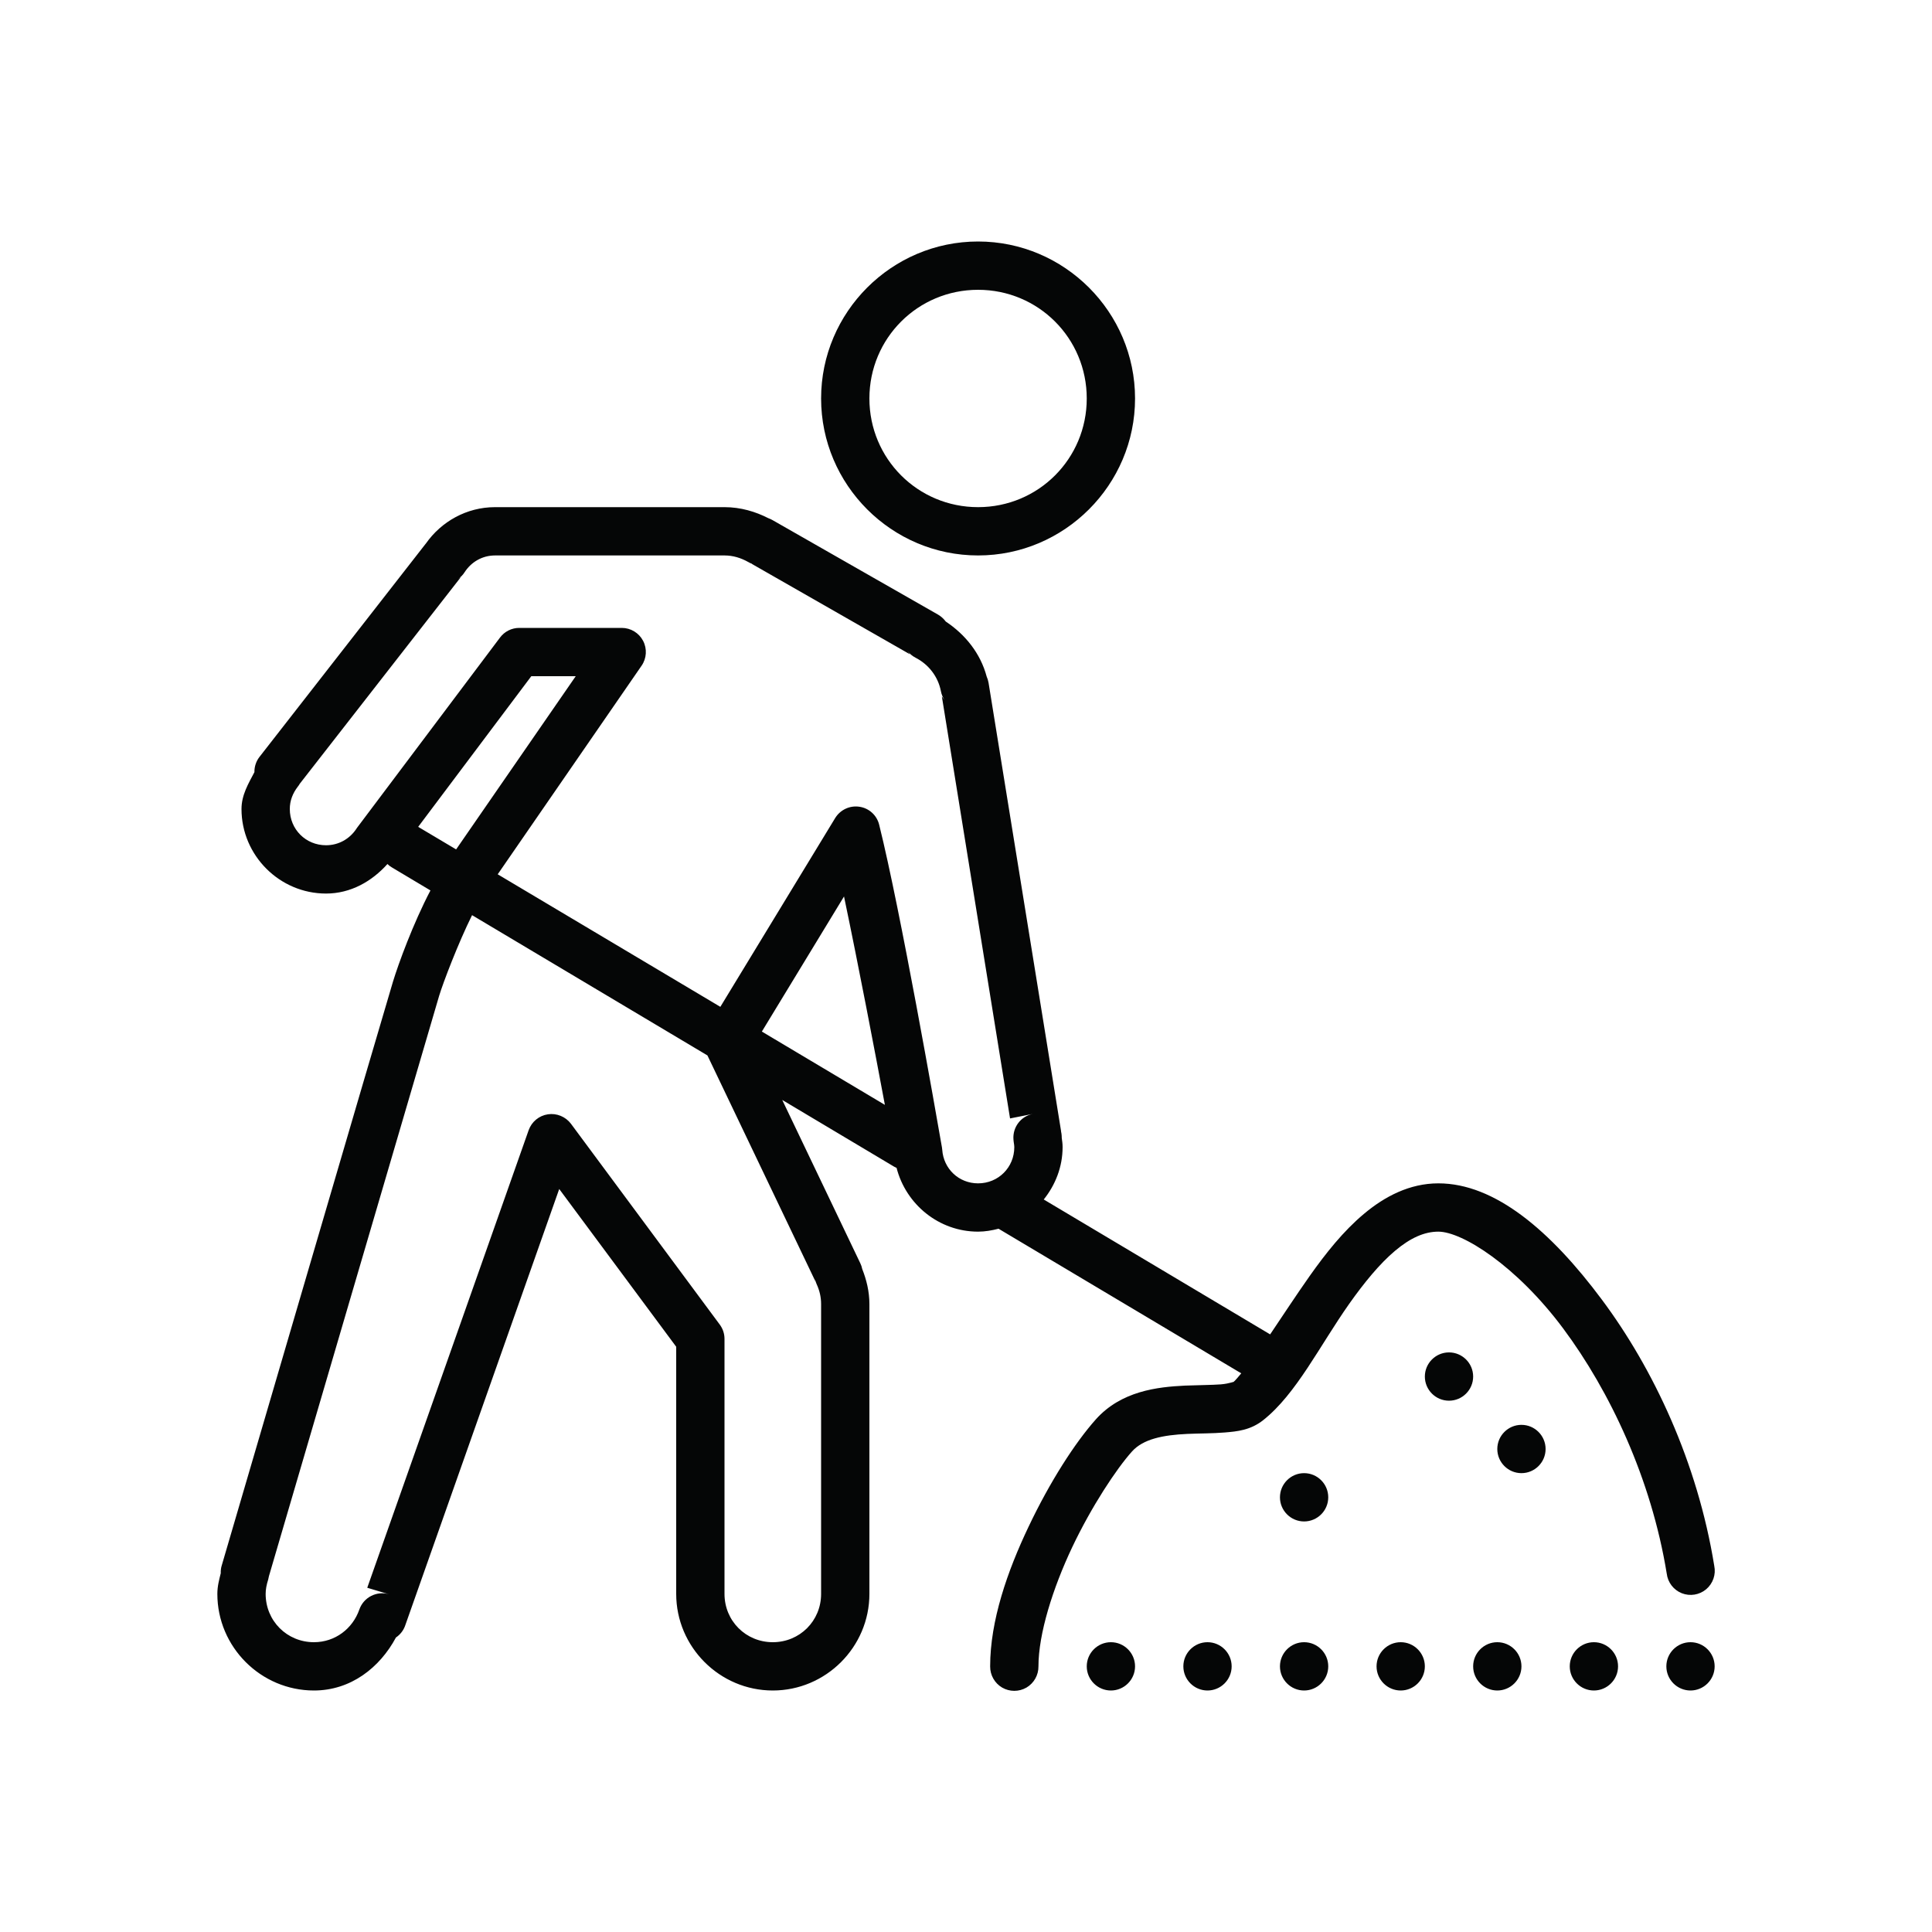 <svg width="80" height="80" viewBox="0 0 80 80" fill="none" xmlns="http://www.w3.org/2000/svg">
<path d="M40.5 10C36.922 10 34 12.922 34 16.5C34 20.078 36.922 23 40.5 23C44.078 23 47 20.078 47 16.5C47 12.922 44.078 10 40.5 10ZM40.5 12C42.996 12 45 14.004 45 16.5C45 18.996 42.996 21 40.5 21C38.004 21 36 18.996 36 16.5C36 14.004 38.004 12 40.5 12ZM20.5 21C19.316 21 18.27 21.602 17.637 22.504C17.625 22.52 17.617 22.531 17.605 22.543L10.746 31.34C10.605 31.52 10.531 31.746 10.535 31.973C10.285 32.449 10 32.918 10 33.5C10 35.422 11.578 37 13.5 37C14.527 37 15.402 36.492 16.043 35.777C16.098 35.832 16.164 35.883 16.234 35.922L17.824 36.871C17.109 38.234 16.496 39.91 16.27 40.656C16.121 41.141 14.379 47.082 12.637 53.027C10.895 58.973 9.18 64.828 9.18 64.828C9.148 64.93 9.137 65.039 9.141 65.144C9.074 65.414 9 65.684 9 66C9 68.199 10.801 70 13 70C14.52 70 15.723 69.059 16.395 67.805C16.574 67.684 16.707 67.512 16.777 67.312L23.156 49.234L28 55.766V66C28 68.199 29.801 70 32 70C34.199 70 36 68.199 36 66V54C36 53.477 35.879 52.992 35.703 52.547C35.688 52.465 35.66 52.387 35.625 52.312L32.391 45.547L37.023 48.309C37.055 48.324 37.09 48.344 37.125 48.359C37.512 49.867 38.875 51 40.5 51C40.793 51 41.074 50.949 41.348 50.879L51.398 56.867C51.285 56.996 51.16 57.16 51.066 57.234C51.121 57.191 50.926 57.293 50.547 57.324C50.172 57.352 49.648 57.352 49.074 57.375C47.922 57.43 46.43 57.598 45.379 58.77C44.512 59.742 43.473 61.359 42.594 63.211C41.711 65.062 41 67.113 41 69C40.996 69.359 41.184 69.695 41.496 69.879C41.809 70.059 42.191 70.059 42.504 69.879C42.816 69.695 43.004 69.359 43 69C43 67.652 43.594 65.766 44.398 64.066C45.203 62.371 46.227 60.824 46.871 60.105C47.336 59.586 48.152 59.422 49.164 59.375C49.672 59.352 50.195 59.359 50.715 59.316C51.23 59.273 51.781 59.223 52.312 58.801C53.68 57.715 54.645 55.723 55.871 53.984C56.484 53.117 57.129 52.328 57.766 51.793C58.402 51.258 58.98 51 59.559 51C60.551 51 62.797 52.418 64.727 55.008C66.656 57.598 68.375 61.223 69.016 65.16C69.059 65.523 69.297 65.836 69.641 65.973C69.981 66.106 70.367 66.043 70.648 65.809C70.93 65.57 71.059 65.199 70.984 64.84C70.289 60.539 68.453 56.66 66.328 53.812C64.207 50.965 61.902 49 59.559 49C58.371 49 57.336 49.543 56.48 50.262C55.621 50.98 54.898 51.895 54.234 52.832C53.645 53.668 53.098 54.508 52.594 55.254L43.219 49.668C43.699 49.07 44 48.32 44 47.5C44 47.344 43.98 47.238 43.965 47.121C43.965 47.062 43.961 47.004 43.953 46.941L43.938 46.863C43.938 46.852 43.938 46.84 43.934 46.828V46.82L40.934 28.273C40.918 28.184 40.891 28.094 40.855 28.012C40.598 27.051 39.969 26.273 39.164 25.738L39.148 25.719C39.066 25.613 38.965 25.523 38.848 25.453L32 21.543C31.941 21.508 31.879 21.48 31.816 21.457C31.281 21.184 30.668 21 30 21H20.5ZM20.5 23H30C30.348 23 30.672 23.098 30.98 23.27C31.035 23.305 31.098 23.332 31.16 23.352L31.121 23.344L37.68 27.094L37.574 26.953C37.664 27.07 37.777 27.164 37.91 27.234C38.453 27.512 38.844 28.016 38.961 28.621C38.984 28.75 39.039 28.875 39.109 28.984L39 28.836L41.824 46.312L42.766 46.125C42.266 46.223 41.926 46.68 41.965 47.184C41.965 47.211 41.969 47.238 41.973 47.266C41.992 47.383 42 47.457 42 47.5C42 48.34 41.34 49 40.5 49C39.699 49 39.07 48.395 39.016 47.609C39.012 47.574 39.008 47.543 39.004 47.512C38.746 46.031 37.293 37.723 36.406 34.156C36.312 33.762 35.988 33.465 35.59 33.406C35.188 33.344 34.793 33.531 34.582 33.875L29.828 41.691L20.609 36.203L26.566 27.566C26.777 27.262 26.801 26.863 26.629 26.535C26.457 26.207 26.117 26 25.746 26H21.5C21.188 26 20.891 26.148 20.703 26.402L14.781 34.281C14.77 34.297 14.758 34.312 14.75 34.328C14.477 34.734 14.027 35 13.5 35C12.66 35 12 34.34 12 33.5C12 33.156 12.121 32.848 12.328 32.578C12.359 32.539 12.387 32.5 12.41 32.457L19.082 23.898L18.953 23.984C19.066 23.91 19.164 23.812 19.238 23.695C19.512 23.273 19.965 23 20.5 23ZM22 28H23.84L18.887 35.172L17.316 34.238L22 28ZM34.949 37.121C35.57 40.09 36.219 43.492 36.641 45.75L31.547 42.715L34.949 37.121ZM19.547 37.895L29.293 43.703L33.766 53.062L33.746 52.957C33.762 53.035 33.785 53.109 33.816 53.176C33.938 53.441 34 53.711 34 54V66C34 67.117 33.117 68 32 68C30.883 68 30 67.117 30 66V55.438C30 55.223 29.93 55.016 29.801 54.844L23.641 46.531C23.418 46.238 23.051 46.086 22.688 46.141C22.32 46.195 22.016 46.449 21.891 46.797L15.207 65.746L16.109 66.016C15.598 65.863 15.055 66.141 14.879 66.648C14.605 67.434 13.883 68 13 68C11.883 68 11 67.117 11 66C11 65.816 11.035 65.625 11.105 65.406C11.117 65.359 11.129 65.312 11.137 65.262C11.172 65.137 12.832 59.473 14.559 53.59C16.301 47.645 18.102 41.504 18.184 41.234C18.184 41.238 18.184 41.238 18.184 41.234C18.344 40.703 18.969 39.059 19.547 37.895ZM60 56C59.449 56 59 56.449 59 57C59 57.551 59.449 58 60 58C60.551 58 61 57.551 61 57C61 56.449 60.551 56 60 56ZM63 59C62.449 59 62 59.449 62 60C62 60.551 62.449 61 63 61C63.551 61 64 60.551 64 60C64 59.449 63.551 59 63 59ZM54 61C53.449 61 53 61.449 53 62C53 62.551 53.449 63 54 63C54.551 63 55 62.551 55 62C55 61.449 54.551 61 54 61ZM46 68C45.449 68 45 68.449 45 69C45 69.551 45.449 70 46 70C46.551 70 47 69.551 47 69C47 68.449 46.551 68 46 68ZM50 68C49.449 68 49 68.449 49 69C49 69.551 49.449 70 50 70C50.551 70 51 69.551 51 69C51 68.449 50.551 68 50 68ZM54 68C53.449 68 53 68.449 53 69C53 69.551 53.449 70 54 70C54.551 70 55 69.551 55 69C55 68.449 54.551 68 54 68ZM58 68C57.449 68 57 68.449 57 69C57 69.551 57.449 70 58 70C58.551 70 59 69.551 59 69C59 68.449 58.551 68 58 68ZM62 68C61.449 68 61 68.449 61 69C61 69.551 61.449 70 62 70C62.551 70 63 69.551 63 69C63 68.449 62.551 68 62 68ZM66 68C65.449 68 65 68.449 65 69C65 69.551 65.449 70 66 70C66.551 70 67 69.551 67 69C67 68.449 66.551 68 66 68ZM70 68C69.449 68 69 68.449 69 69C69 69.551 69.449 70 70 70C70.551 70 71 69.551 71 69C71 68.449 70.551 68 70 68Z" fill="#050606"/>
</svg>
